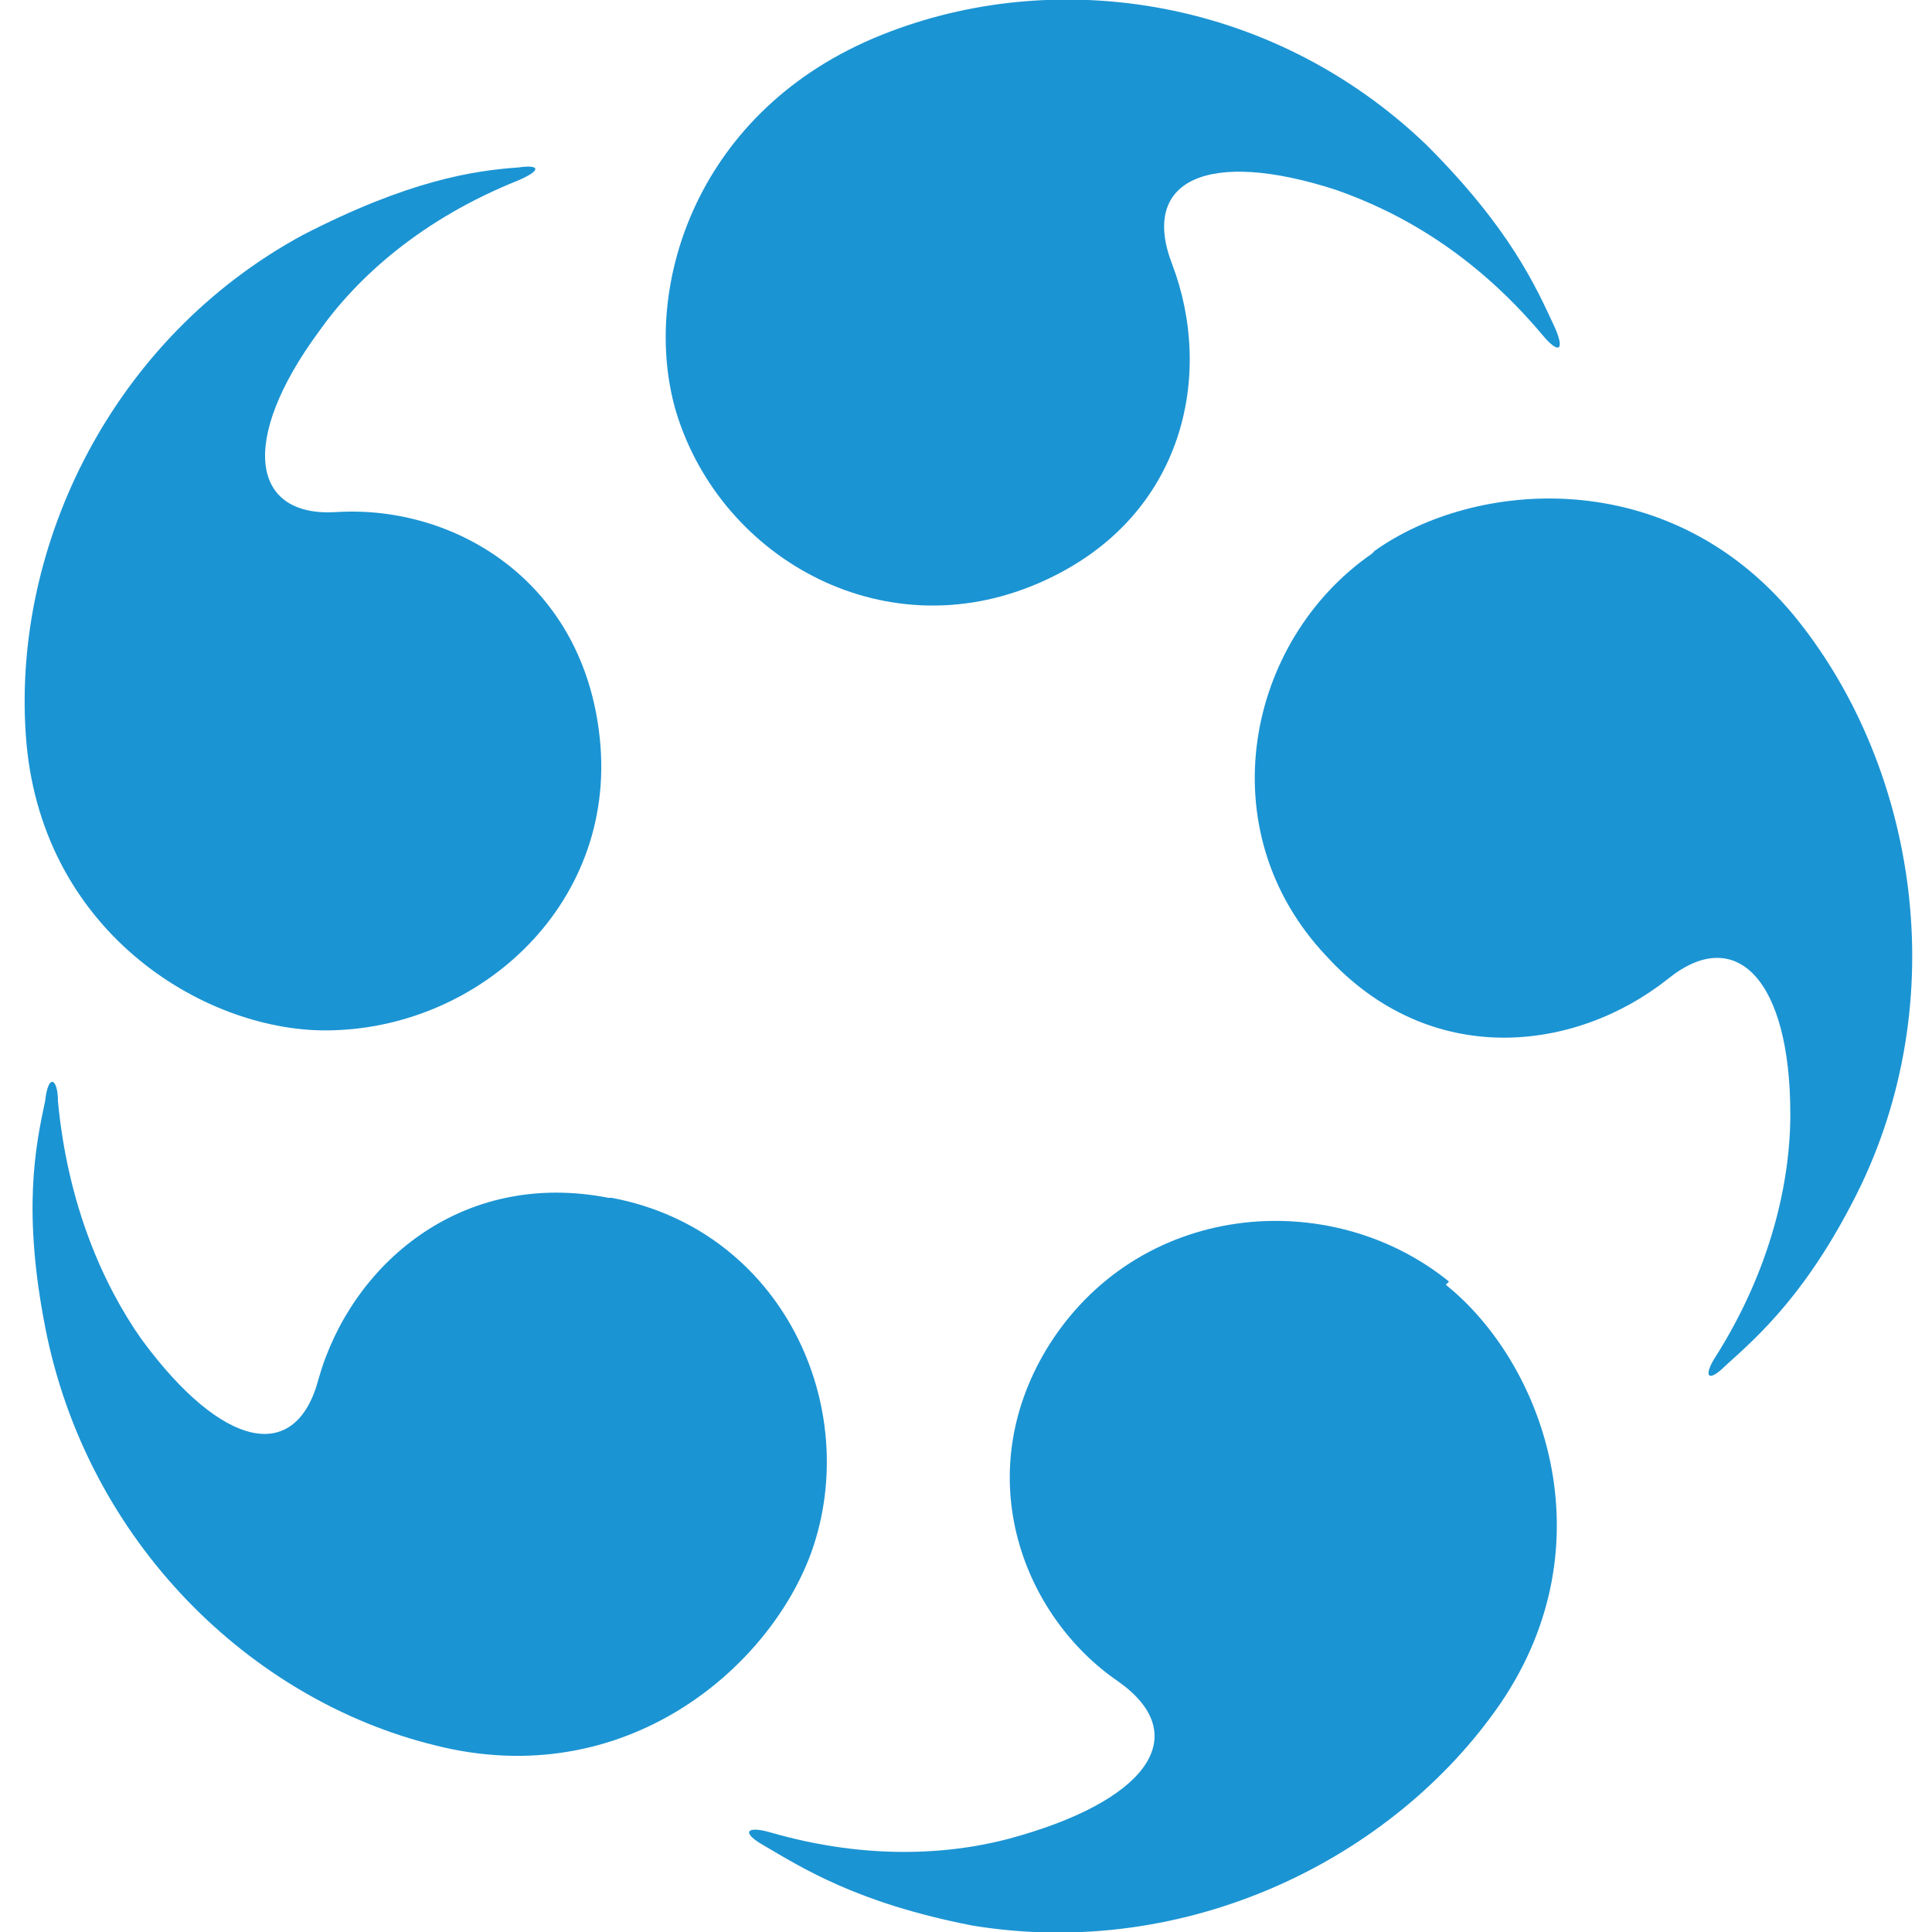 <?xml version="1.0" encoding="UTF-8"?>
<svg xmlns="http://www.w3.org/2000/svg" version="1.1" viewBox="0 0 60 60">
  <defs>
    <style>
      .cls-1 {
        fill: #1b94d3;
      }

      .cls-2 {
        fill: #1b94d3;
      }
    </style>
  </defs>
  <!-- Generator: Adobe Illustrator 28.7.2, SVG Export Plug-In . SVG Version: 1.2.0 Build 154)  -->
  <g>
    <g id="_レイヤー_1" data-name="レイヤー_1">
      <path class="cls-2" d="M32.5,18c4.3-2,5.2-6.4,3.9-9.8-1-2.6,1.1-3.6,5.1-2.3,2,.7,4.3,2,6.4,4.5.5.6.7.5.4-.2-.6-1.3-1.4-3.1-4-5.7C39.4-.2,32.5-1.1,27.1,1.2c-5.6,2.4-7.2,7.9-6.1,11.6,1.4,4.6,6.6,7.5,11.5,5.2Z"/>
      <path class="cls-2" d="M10.1,32c4.8,0,9.2-4,8.5-9.3-.6-4.7-4.5-7-8.1-6.8-2.7.2-3.1-2.2-.6-5.6,1.2-1.7,3.2-3.5,6.2-4.7.7-.3.7-.5,0-.4-1.4.1-3.4.4-6.7,2.1C3.5,10.5.4,16.9.8,22.8c.4,6.1,5.5,9.2,9.3,9.2Z"/>
      <path class="cls-2" d="M18.9,37.2c-4.6-.9-8,2.1-9,5.6-.7,2.7-3,2.2-5.5-1.2-1.2-1.7-2.3-4.2-2.6-7.4,0-.7-.3-.9-.4,0-.3,1.4-.7,3.4,0,7,1.3,6.7,6.4,11.6,12.1,13,5.9,1.5,10.4-2.4,11.7-6,1.6-4.5-.9-10-6.2-11Z"/>
      <path class="cls-1" d="M42.6,17.2c-3.9,2.7-5.1,8.6-1.4,12.5,3.2,3.5,7.7,3,10.6.7,2.1-1.7,3.8,0,3.8,4.2,0,2.1-.6,4.8-2.3,7.5-.4.6-.3.9.3.3,1-.9,2.6-2.3,4.2-5.6,2.9-6.1,1.6-13.2-2.1-17.7-3.9-4.7-9.9-4.2-13-2Z"/>
      <path class="cls-2" d="M45,39.8c-3.7-3-9.7-2.5-12.5,2.1-2.4,4-.7,8.3,2.2,10.3,2.3,1.6,1.1,3.6-3,4.8-2,.6-4.7.8-7.8-.1-.7-.2-.9,0-.2.4,1.2.7,2.9,1.8,6.5,2.5,6.7,1.1,13.1-2.1,16.4-6.9,3.4-5,1.3-10.6-1.7-13Z"/>
    </g>
  </g>
</svg>